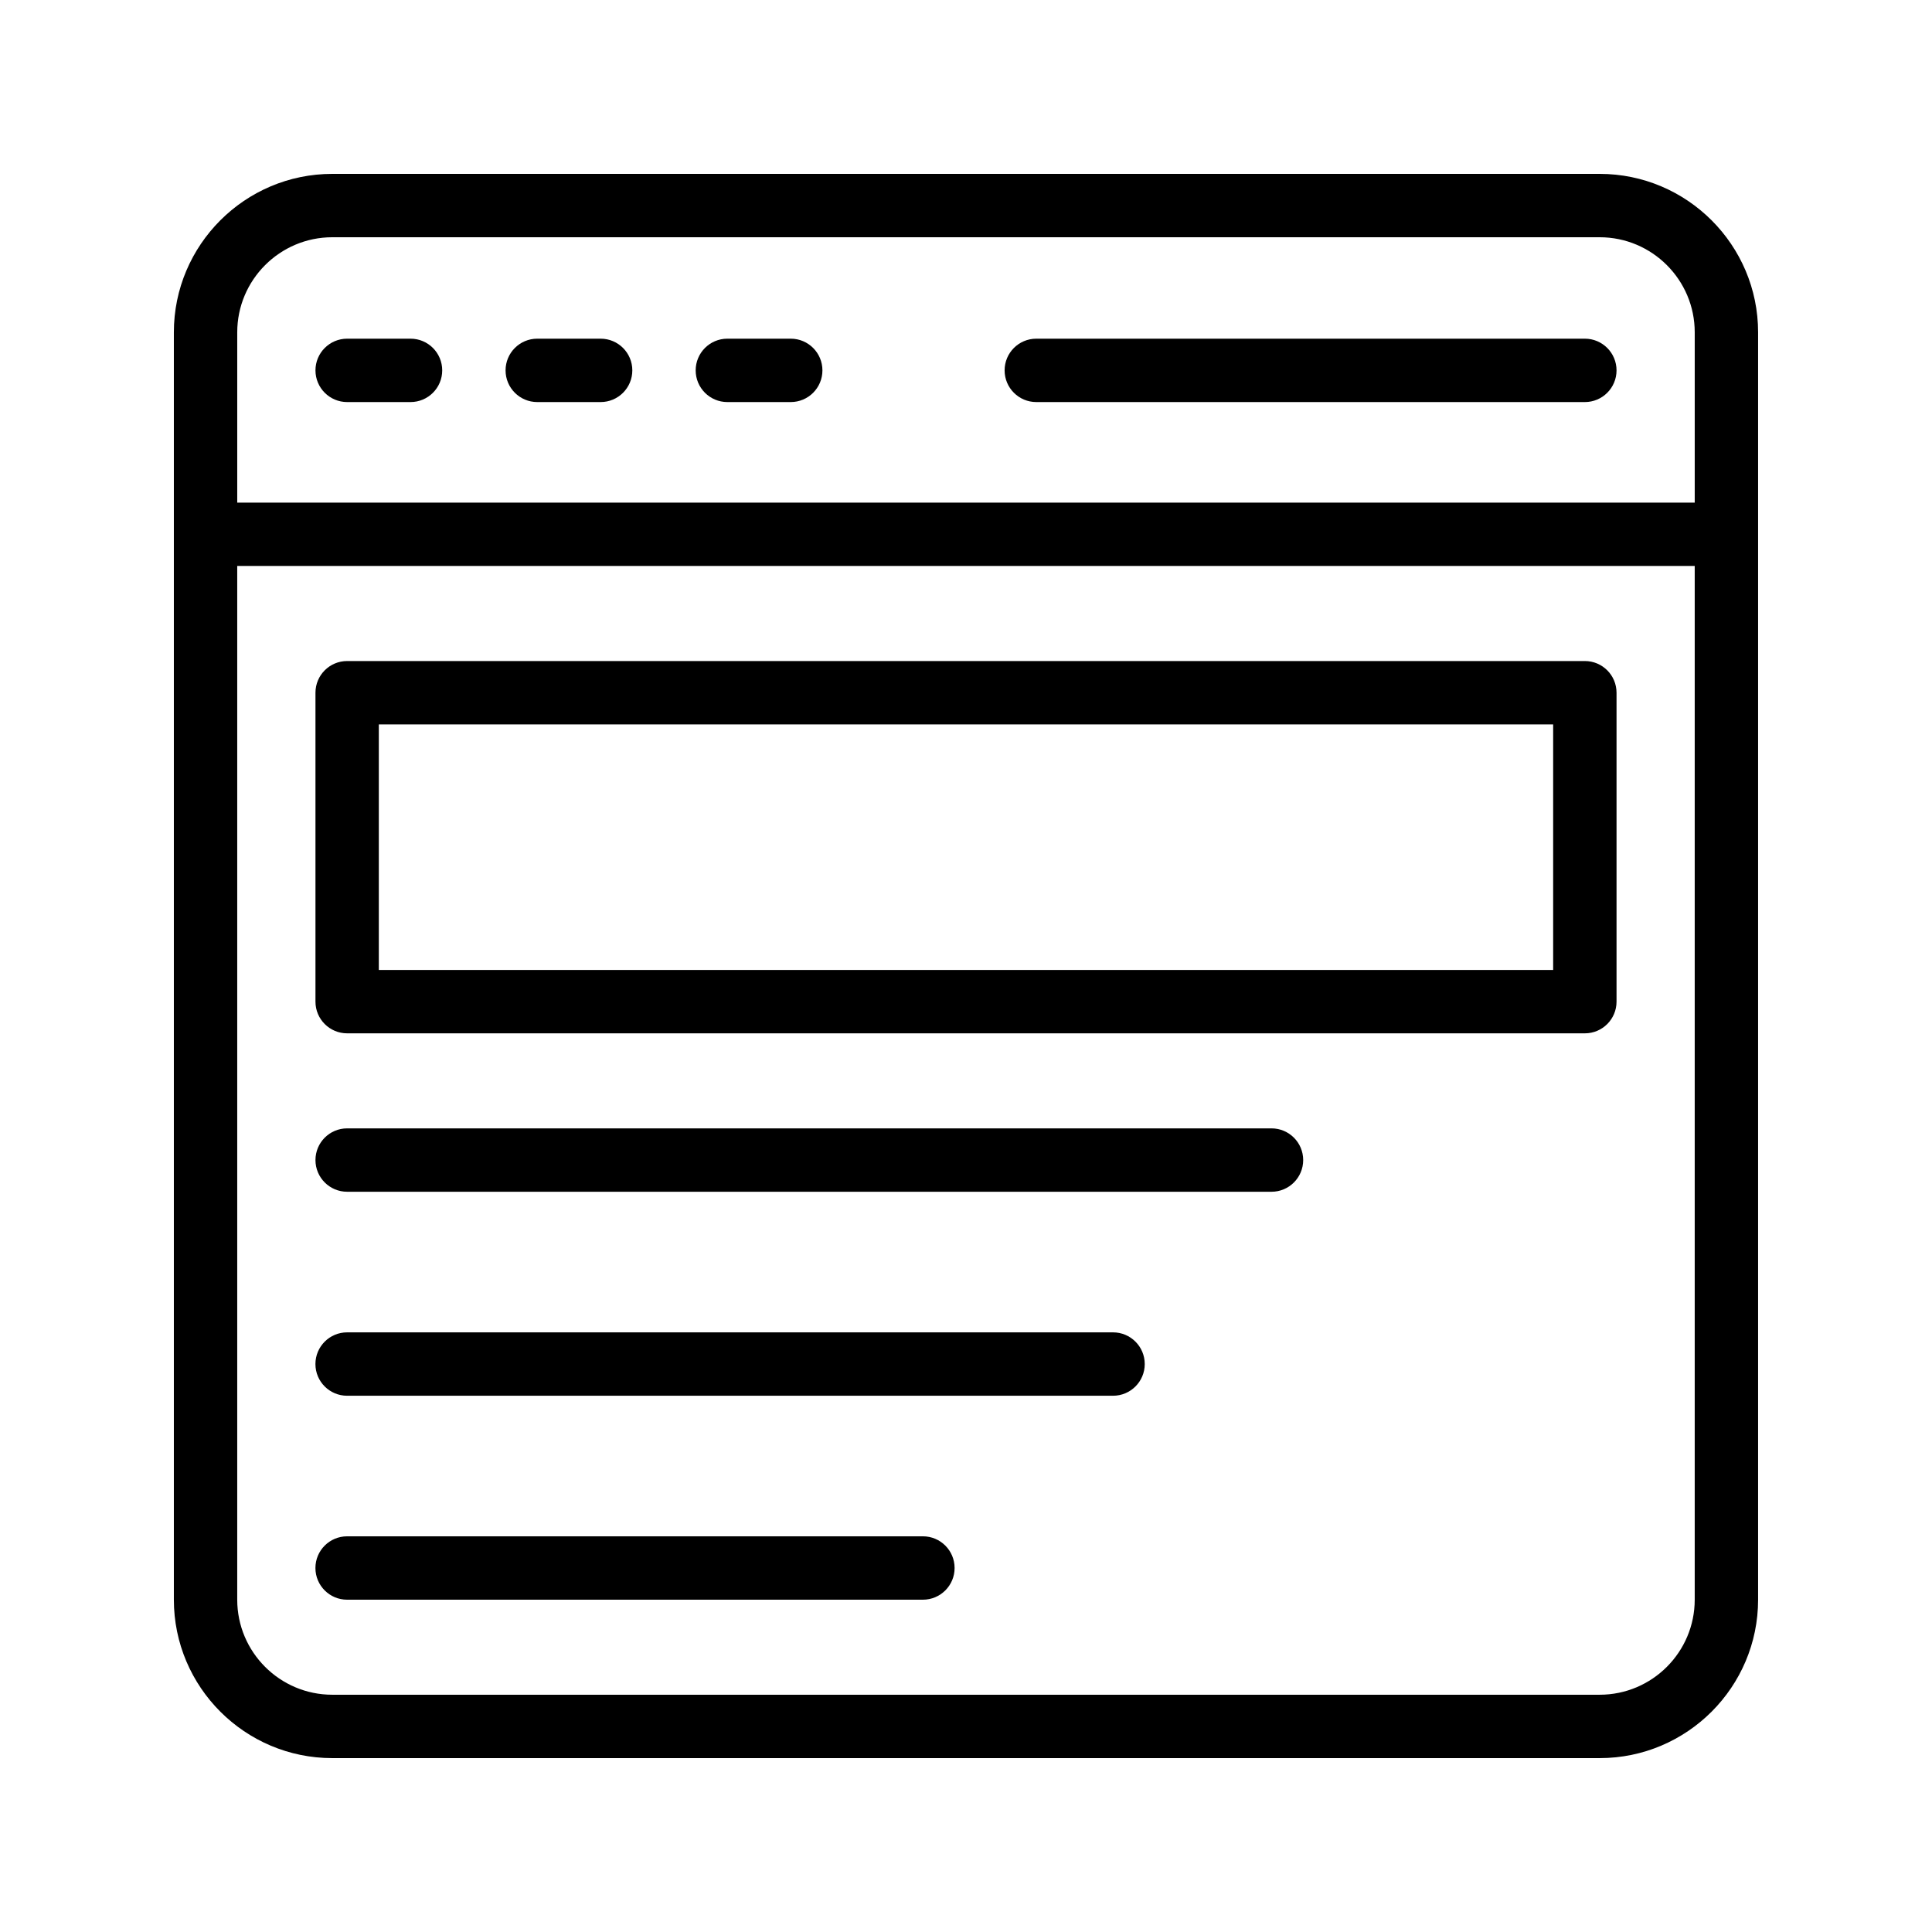 <?xml version="1.0" encoding="UTF-8"?>
<!-- Uploaded to: SVG Repo, www.svgrepo.com, Generator: SVG Repo Mixer Tools -->
<svg fill="#000000" width="800px" height="800px" version="1.1" viewBox="144 144 512 512" xmlns="http://www.w3.org/2000/svg">
 <g>
  <path d="m567.93 190.08h-335.87c-23.148 0-41.984 18.836-41.984 41.984v335.87c0 23.148 18.836 41.984 41.984 41.984h335.87c23.148 0 41.984-18.836 41.984-41.984v-335.87c0-23.148-18.836-41.984-41.984-41.984zm-335.87 16.793h335.87c13.891 0 25.191 11.301 25.191 25.191v45.133h-386.25v-45.133c0-13.891 11.301-25.191 25.191-25.191zm335.87 386.25h-335.87c-13.891 0-25.191-11.301-25.191-25.191v-273.95h386.25v273.95c0 13.891-11.301 25.191-25.191 25.191z"/>
  <path d="m236 250.55h16.793c4.641 0 8.398-3.758 8.398-8.398 0-4.637-3.754-8.398-8.398-8.398h-16.793c-4.641 0-8.398 3.758-8.398 8.398 0.004 4.637 3.758 8.398 8.398 8.398z"/>
  <path d="m286.38 250.55h16.793c4.641 0 8.398-3.758 8.398-8.398 0-4.637-3.754-8.398-8.398-8.398h-16.793c-4.641 0-8.398 3.758-8.398 8.398 0 4.637 3.758 8.398 8.398 8.398z"/>
  <path d="m336.76 250.55h16.793c4.641 0 8.398-3.758 8.398-8.398 0-4.637-3.754-8.398-8.398-8.398h-16.793c-4.641 0-8.398 3.758-8.398 8.398 0 4.637 3.754 8.398 8.398 8.398z"/>
  <path d="m418.63 250.55h145.37c4.641 0 8.398-3.758 8.398-8.398 0-4.637-3.754-8.398-8.398-8.398h-145.37c-4.641 0-8.398 3.758-8.398 8.398 0 4.637 3.758 8.398 8.398 8.398z"/>
  <path d="m564 319.18h-328c-4.641 0-8.398 3.758-8.398 8.398v81.867c0 4.637 3.754 8.398 8.398 8.398h328c4.641 0 8.398-3.758 8.398-8.398v-81.867c-0.004-4.641-3.758-8.398-8.398-8.398zm-8.398 81.867h-311.21v-65.074h311.21z"/>
  <path d="m480.96 443.03h-244.96c-4.641 0-8.398 3.758-8.398 8.398 0 4.637 3.754 8.398 8.398 8.398h244.96c4.641 0 8.398-3.758 8.398-8.398 0-4.637-3.758-8.398-8.398-8.398z"/>
  <path d="m388.59 551.14h-152.6c-4.641 0-8.398 3.758-8.398 8.398 0 4.637 3.754 8.398 8.398 8.398h152.59c4.641 0 8.398-3.758 8.398-8.398 0-4.637-3.754-8.398-8.395-8.398z"/>
  <path d="m438.97 497.09h-202.98c-4.641 0-8.398 3.758-8.398 8.398 0 4.637 3.754 8.398 8.398 8.398h202.98c4.641 0 8.398-3.758 8.398-8.398 0-4.637-3.758-8.398-8.398-8.398z"/>
 </g>
</svg>